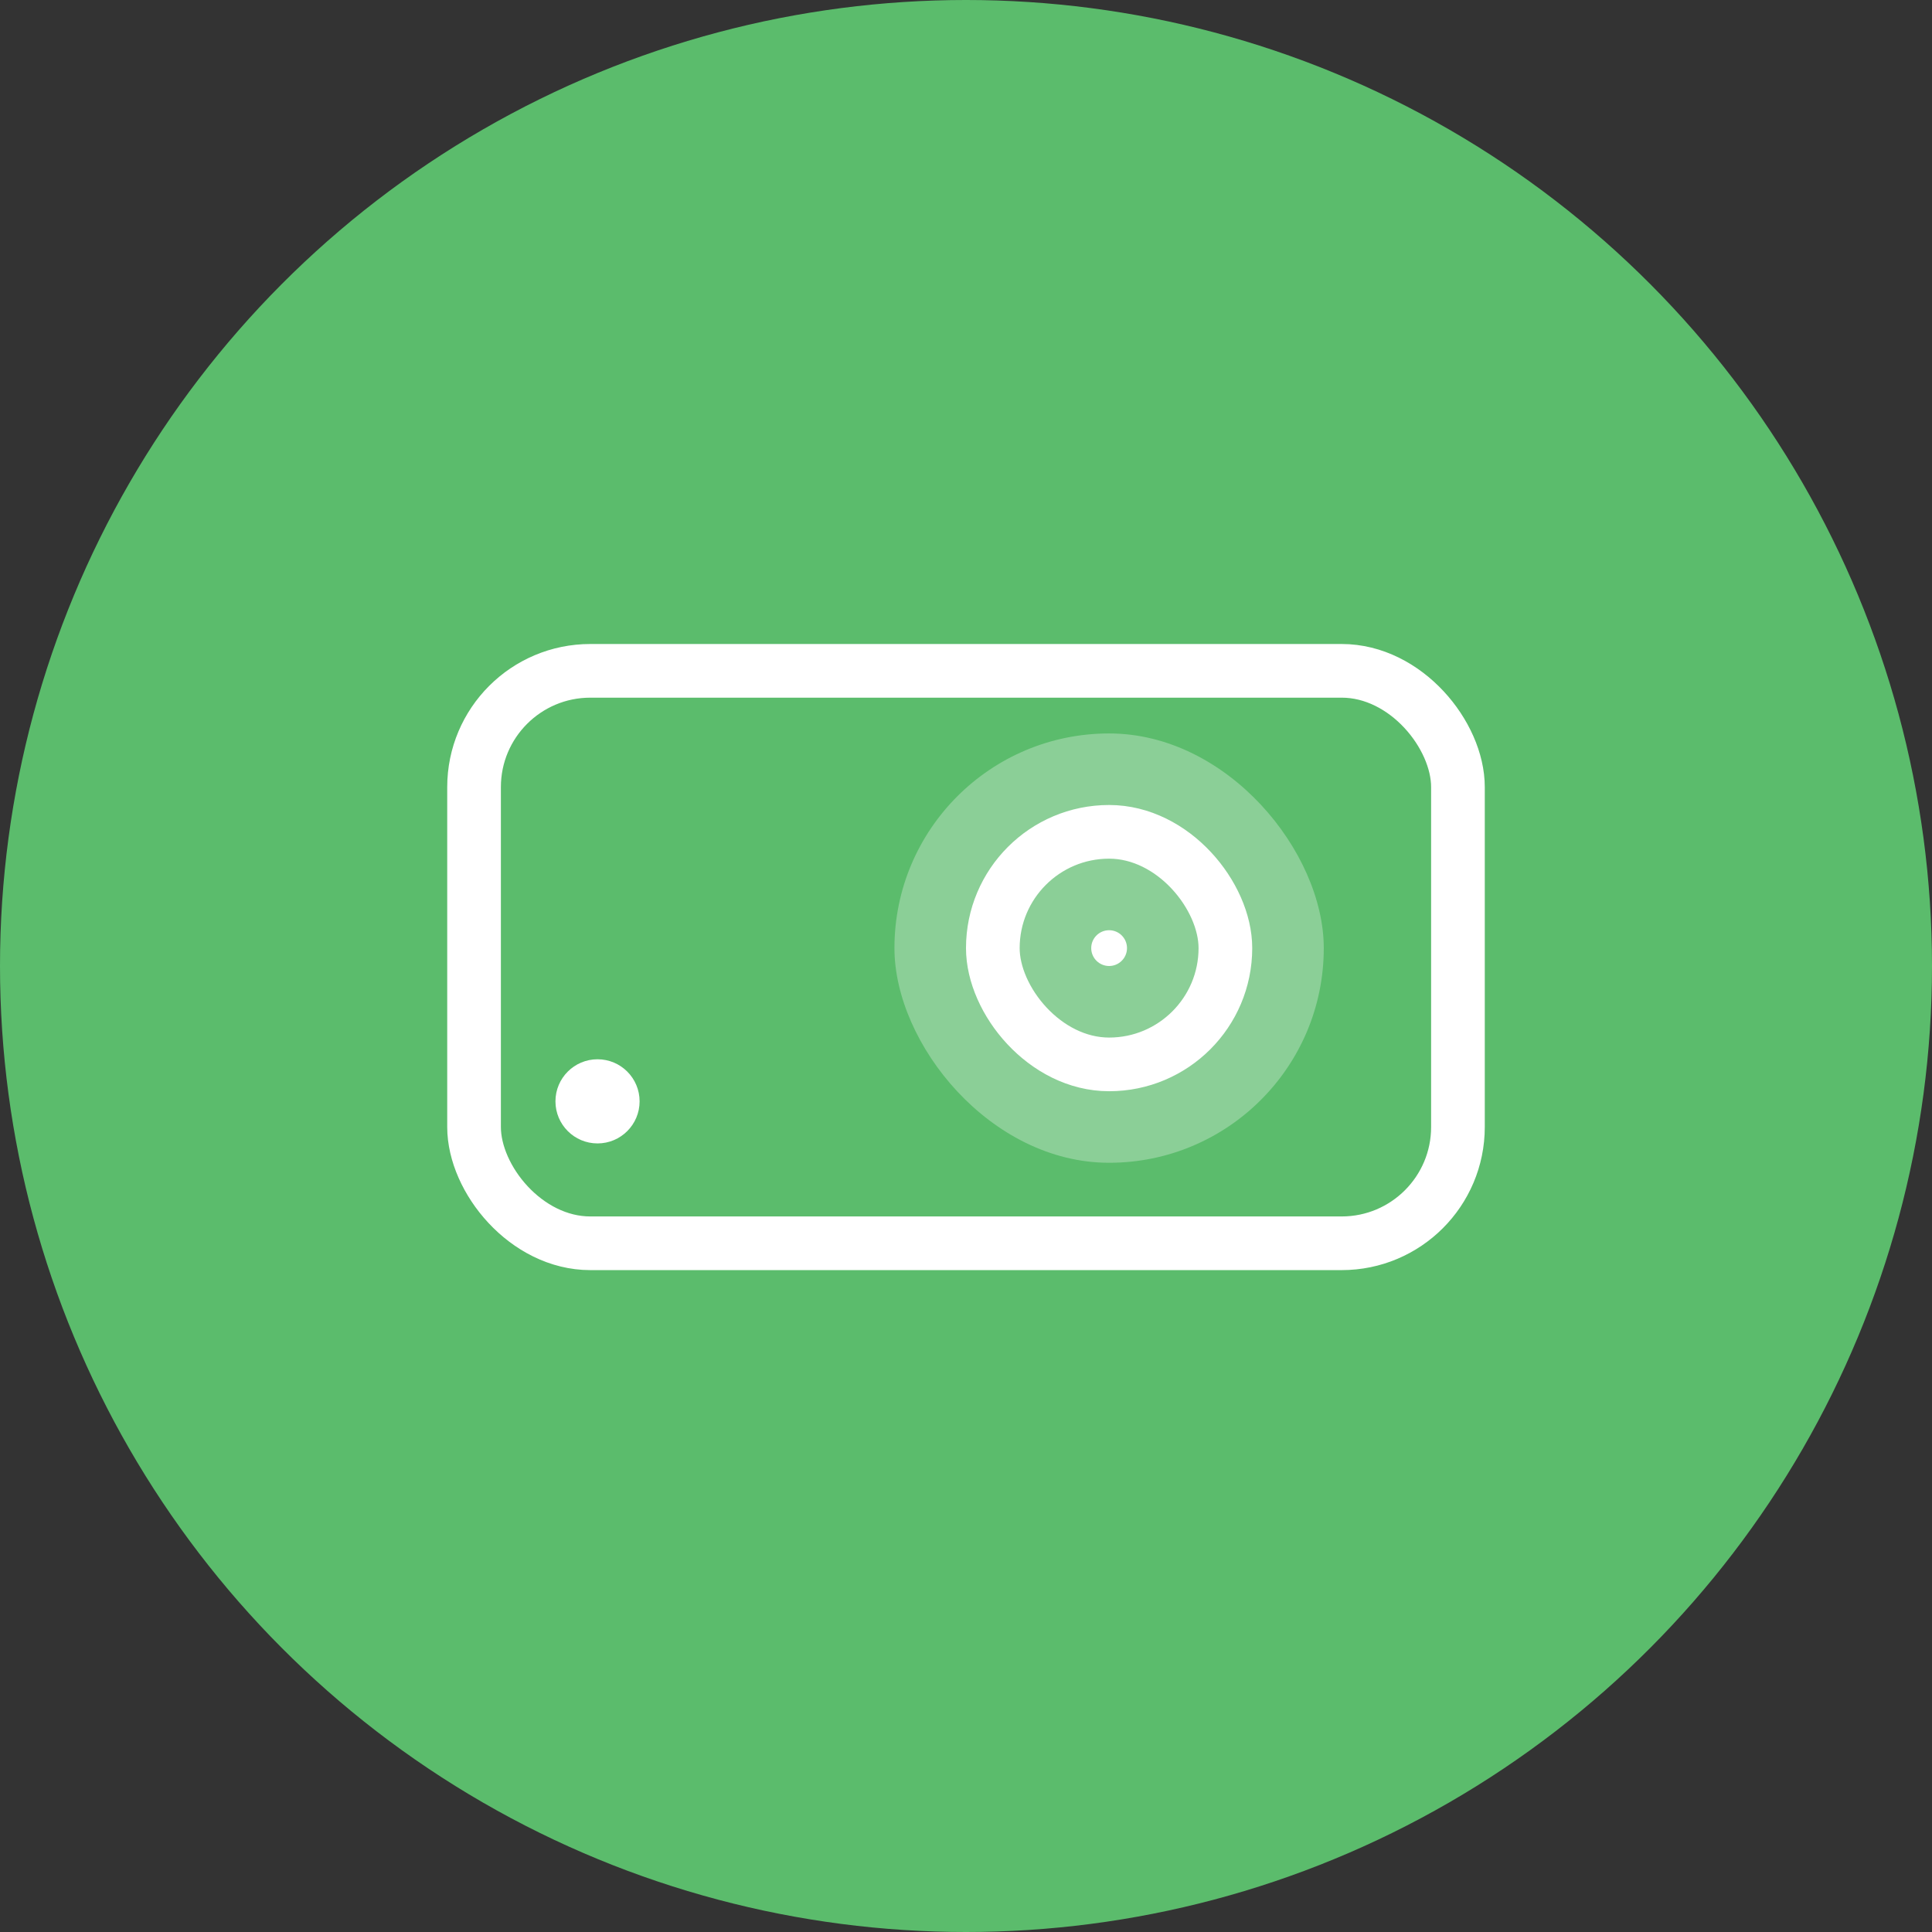 <?xml version="1.0" encoding="UTF-8"?> <svg xmlns="http://www.w3.org/2000/svg" width="108" height="108" viewBox="0 0 108 108" fill="none"><rect x="0" y="0" width="108" height="108" fill="#333333" stroke="none"/> <circle cx="54" cy="54" r="54" fill="#5BBC6C"></circle> <rect x="26.5" y="37.5" width="55" height="32" rx="6.5" stroke="white" stroke-width="3"></rect> <rect opacity="0.29" x="50" y="41" width="24" height="24" rx="12" fill="white"></rect> <rect x="55.5" y="46.5" width="13" height="13" rx="6.5" stroke="white" stroke-width="3"></rect> <circle cx="33.402" cy="61.566" r="2.352" fill="white"></circle> <circle cx="62" cy="53" r="1" fill="white"></circle> </svg> 